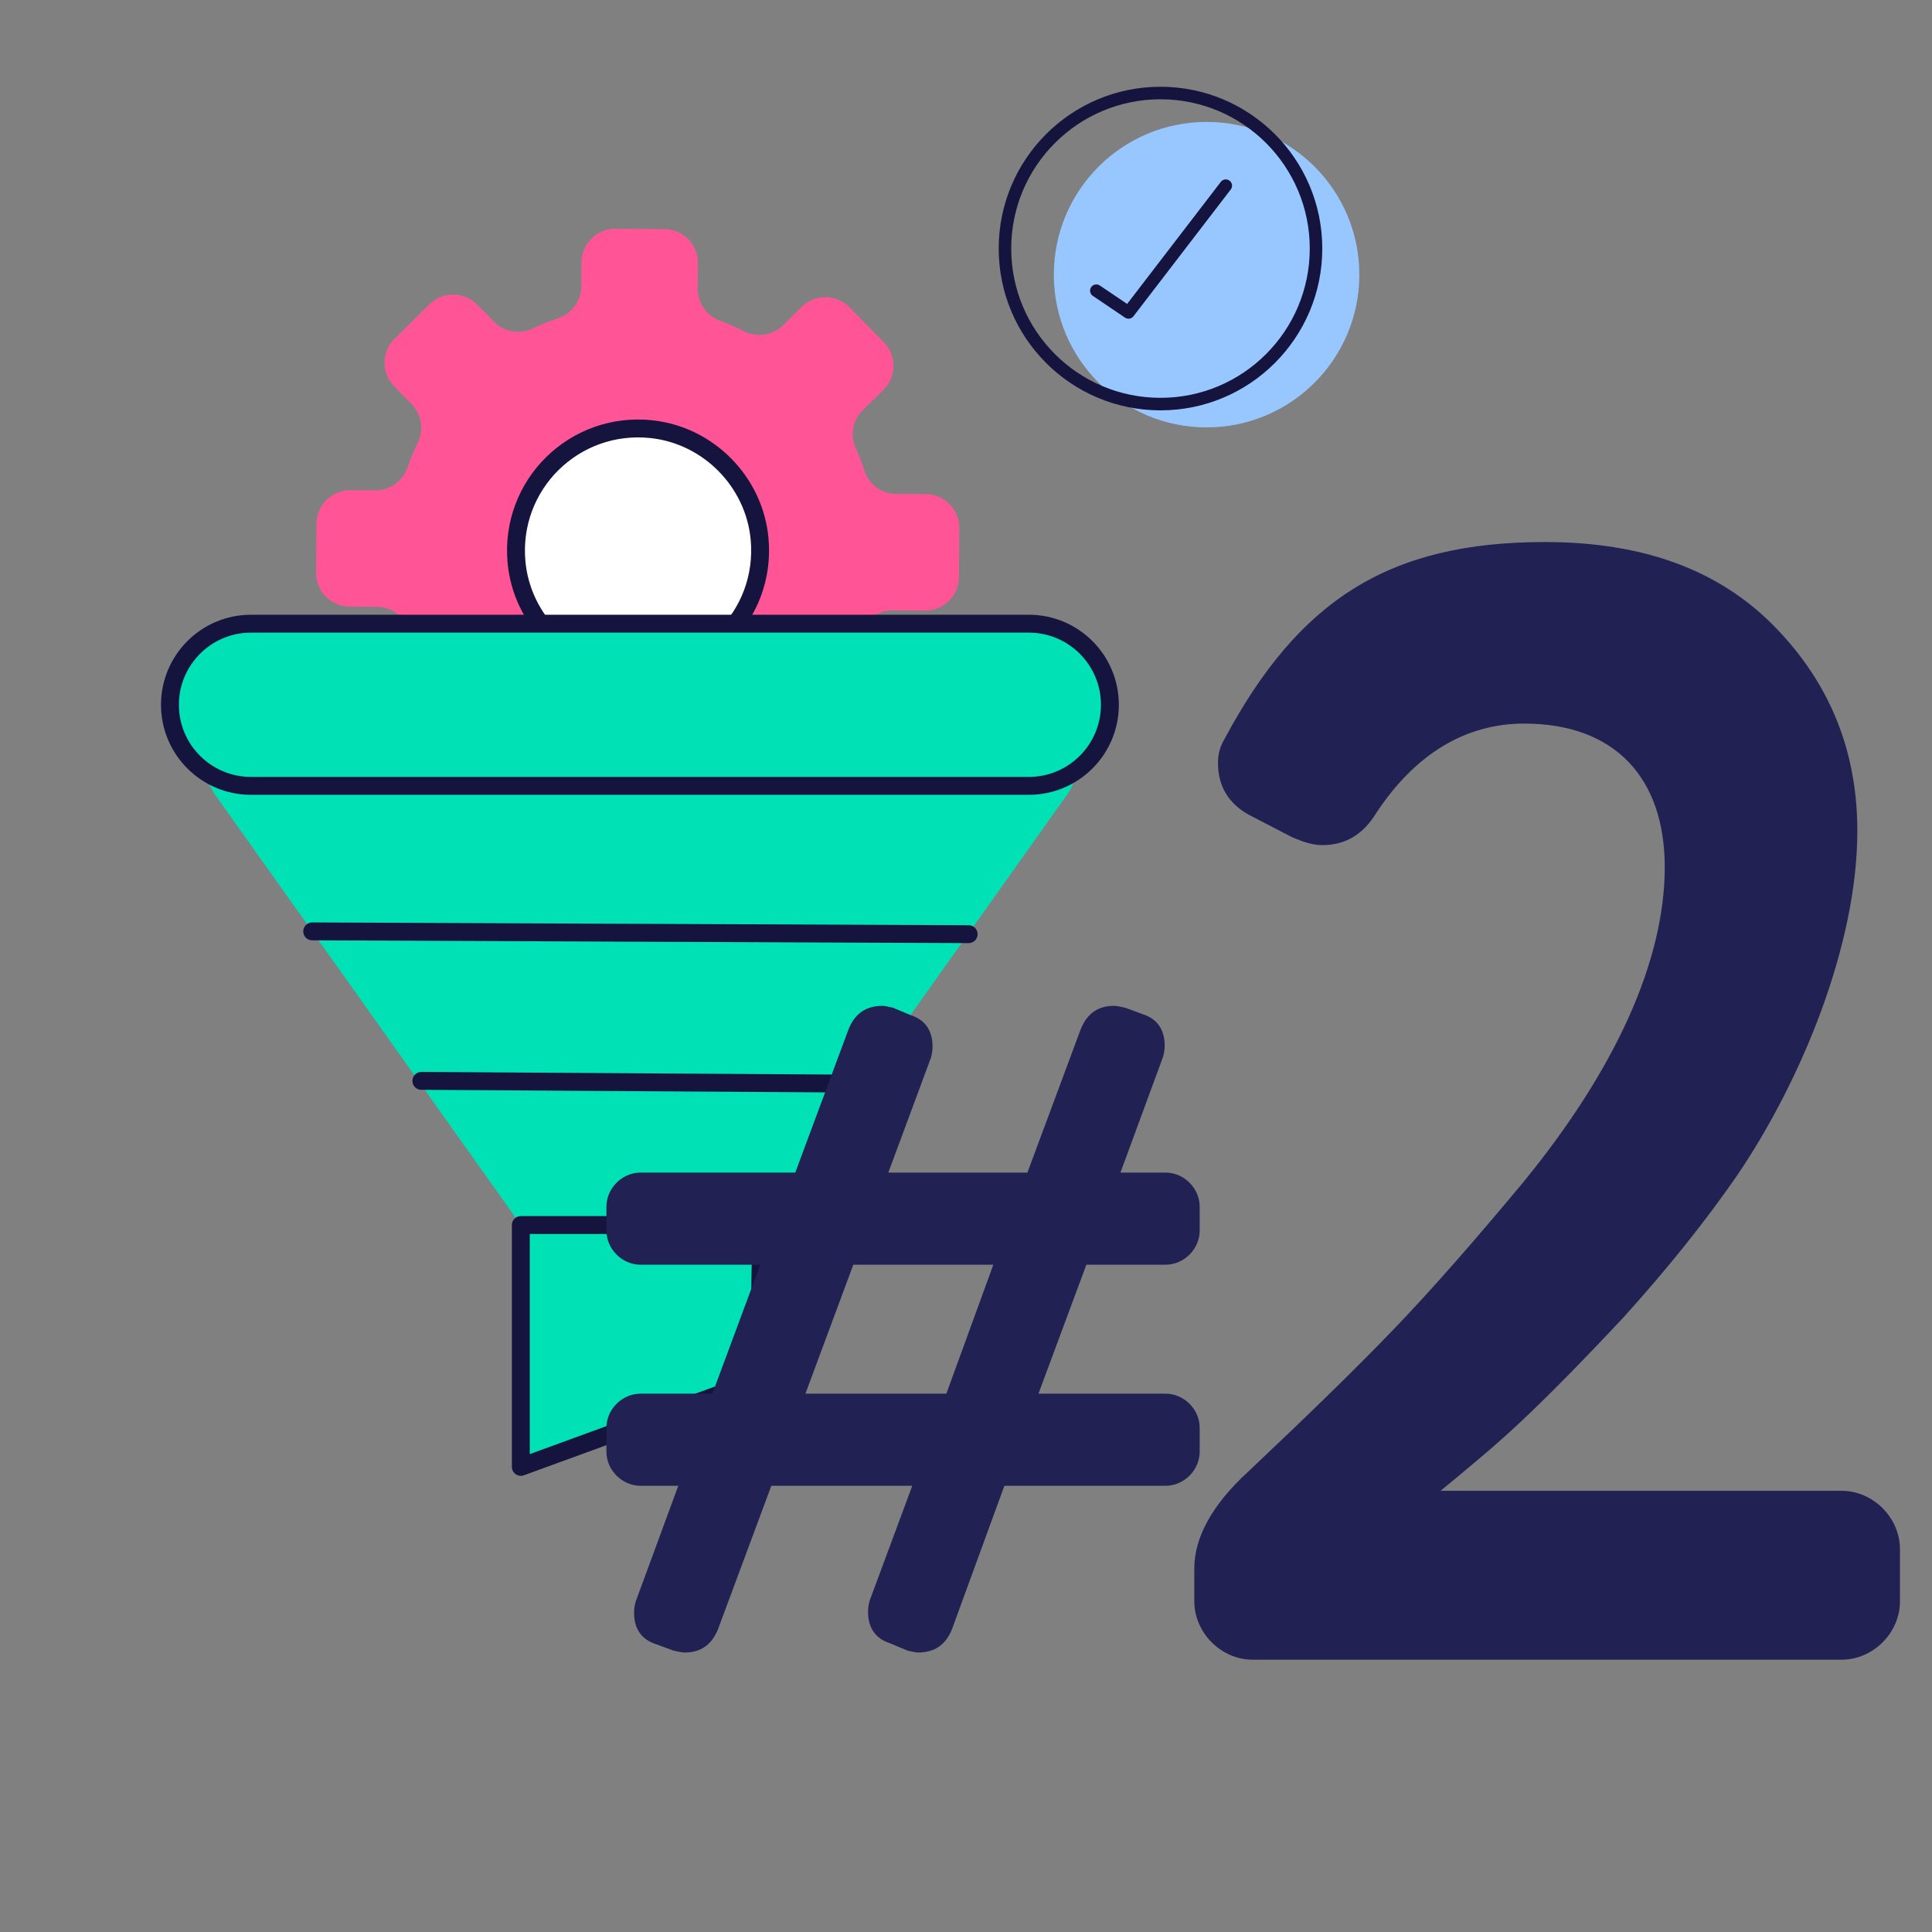 <svg xmlns="http://www.w3.org/2000/svg" width="1080" height="1080" viewBox="0 0 1080 1080" fill="none"><rect x="0" y="0" width="1080" height="1080" fill="#808080" stroke="none"/><path d="M1062.09 866.016C1062.09 848.367 1047.09 833.365 1029.44 833.365H805.296C820.293 821.009 835.295 808.654 849.419 795.415C862.653 783.06 882.069 763.648 907.659 736.291C932.369 708.934 953.549 682.46 971.198 656.871C1006.5 604.803 1038.26 528.914 1038.26 464.492C1038.26 420.369 1023.27 382.425 992.377 350.653C961.489 318.886 919.13 303 863.537 303C776.171 303 725.871 335.651 684.396 413.308C681.749 417.723 680.865 422.132 680.865 426.547C680.865 439.781 687.043 449.49 698.514 455.667L722.341 468.022C728.518 470.669 733.812 472.432 739.111 472.432C752.345 472.432 762.053 466.26 769.115 454.783C791.173 421.253 819.414 404.483 852.065 404.483C902.365 404.483 930.606 434.487 930.606 484.787C930.606 536.855 903.249 597.747 851.181 661.281C824.708 693.053 800.882 720.405 778.818 743.353C756.76 766.295 729.402 792.768 697.635 822.772C677.335 841.305 667.631 859.838 667.631 876.603V895.136C667.631 912.784 682.633 927.786 700.282 927.786H1029.44C1047.09 927.786 1062.09 912.784 1062.09 895.136V866.016Z" fill="#212154"></path><path d="M176.711 320.056C176.638 330.494 185.039 339.011 195.478 339.084L210.718 339.194C218.545 339.246 225.614 344.084 228.273 351.446C229.929 356.038 231.831 360.51 233.952 364.852C237.505 372.104 235.948 380.814 230.201 386.488L219.151 397.386C211.721 404.711 211.638 416.676 218.963 424.111L238.132 443.547C245.462 450.976 257.427 451.06 264.857 443.729L277.239 431.519C282.725 426.112 291.001 424.602 297.971 427.878C301.947 429.743 306.027 431.42 310.202 432.899C317.898 435.621 322.997 442.946 322.94 451.107L322.819 468.212C322.746 478.651 331.153 487.168 341.586 487.241L368.886 487.434C379.319 487.507 387.841 479.101 387.914 468.667L388.039 450.699C388.092 442.658 393.139 435.485 400.704 432.773C404.56 431.389 408.332 429.837 412.015 428.123C419.246 424.759 427.804 426.326 433.4 432L446.211 444.994C453.541 452.423 465.506 452.507 472.935 445.177L492.371 426.012C499.806 418.682 499.89 406.718 492.559 399.283L479.994 386.54C474.367 380.84 472.935 372.208 476.457 365.014C478.348 361.148 480.057 357.177 481.582 353.117C484.299 345.866 491.316 341.142 499.054 341.195L517.042 341.32C527.476 341.393 535.997 332.992 536.071 322.553L536.259 295.259C536.332 284.82 527.931 276.299 517.492 276.231L500.861 276.116C492.936 276.058 485.861 271.006 483.38 263.477C481.901 258.995 480.198 254.611 478.275 250.342C475.057 243.2 476.713 234.799 482.293 229.297L493.819 217.928C501.253 210.603 501.332 198.634 494.007 191.204L474.837 171.768C467.507 164.339 455.542 164.255 448.113 171.585L437.747 181.805C431.937 187.531 423.139 188.837 415.861 185.159C411.493 182.949 406.989 180.974 402.365 179.245C394.92 176.465 389.993 169.349 390.051 161.402L390.15 147.102C390.223 136.663 381.822 128.142 371.383 128.074L344.084 127.881C333.65 127.808 325.129 136.209 325.056 146.648L324.961 160.075C324.909 168.158 319.716 175.284 312.051 177.86C307.135 179.516 302.339 181.45 297.689 183.633C290.416 187.061 281.785 185.561 276.142 179.835L266.758 170.321C259.428 162.891 247.464 162.808 240.034 170.138L220.598 189.302C213.169 196.633 213.085 208.597 220.41 216.027L230.044 225.797C235.656 231.492 237.056 240.081 233.592 247.291C231.408 251.837 229.475 256.523 227.803 261.335C225.138 269.005 217.928 274.146 209.809 274.089L195.927 273.995C185.493 273.921 176.972 282.323 176.899 292.762L176.711 320.056Z" fill="#FF5596"></path><path d="M288.731 314.235C284.761 271.053 320.978 235.332 364.103 239.903C396.021 243.284 421.674 269.292 424.615 301.252C428.597 344.439 392.369 380.171 349.233 375.594C317.321 372.203 291.673 346.195 288.731 314.235Z" fill="white"></path><path d="M288.731 314.235C284.761 271.053 320.978 235.332 364.103 239.903C396.021 243.284 421.674 269.292 424.615 301.252C428.597 344.439 392.369 380.171 349.233 375.594C317.321 372.203 291.673 346.195 288.731 314.235Z" stroke="#14143E" stroke-width="10" stroke-miterlimit="10"></path><path d="M425.584 684.807L596.343 444.45C611.103 423.677 596.249 394.899 570.763 394.899H145.964C120.478 394.899 105.624 423.677 120.384 444.45L291.142 684.807H425.584Z" fill="#00E2B5"></path><path d="M575.113 439.304H140.324C115.293 439.304 95 419.012 95 393.975C95 368.943 115.293 348.645 140.324 348.645H575.113C600.15 348.645 620.443 368.943 620.443 393.975C620.443 419.012 600.15 439.304 575.113 439.304Z" fill="#00E2B5"></path><path d="M575.113 439.304H140.324C115.293 439.304 95 419.012 95 393.975C95 368.943 115.293 348.645 140.324 348.645H575.113C600.15 348.645 620.443 368.943 620.443 393.975C620.443 419.012 600.15 439.304 575.113 439.304Z" stroke="#14143E" stroke-width="10" stroke-miterlimit="10" stroke-linecap="round" stroke-linejoin="round"></path><path d="M291.144 684.806V820L424.082 771.483L425.586 684.806H291.144Z" fill="#00E2B5"></path><path d="M291.144 684.806V820L424.082 771.483L425.586 684.806H291.144Z" stroke="#14143E" stroke-width="10" stroke-miterlimit="10" stroke-linecap="round" stroke-linejoin="round"></path><path d="M174.519 520.644L541.475 522.211Z" fill="#00E2B5"></path><path d="M174.519 520.644L541.475 522.211" stroke="#14143E" stroke-width="10" stroke-miterlimit="10" stroke-linecap="round" stroke-linejoin="round"></path><path d="M235.539 604.209L481.168 605.777Z" fill="#00E2B5"></path><path d="M235.539 604.209L481.168 605.777" stroke="#14143E" stroke-width="10" stroke-miterlimit="10" stroke-linecap="round" stroke-linejoin="round"></path><path d="M674.492 238.918C627.335 238.918 589.107 200.69 589.107 153.533C589.107 106.376 627.335 68.153 674.492 68.153C721.649 68.153 759.877 106.376 759.877 153.533C759.877 200.69 721.649 238.918 674.492 238.918Z" fill="#98C7FF"></path><path d="M735.662 138.945C735.662 186.96 696.739 225.889 648.718 225.889C600.702 225.889 561.778 186.96 561.778 138.945C561.778 90.929 600.702 52 648.718 52C696.739 52 735.662 90.929 735.662 138.945Z" stroke="#14143E" stroke-width="7" stroke-miterlimit="10"></path><path d="M612.86 162.494L630.843 174.656L685.218 103.793" stroke="#14143E" stroke-width="7" stroke-miterlimit="10" stroke-linecap="round" stroke-linejoin="round"></path><path d="M651.571 830.563C661.872 830.563 670.624 821.811 670.624 811.51V798.122C670.624 787.827 661.872 779.069 651.571 779.069H580.509L607.285 706.979H651.571C661.872 706.979 670.624 698.227 670.624 687.926V674.538C670.624 664.237 661.872 655.485 651.571 655.485H626.338L650.027 591.118C650.542 589.574 651.056 587.511 651.056 584.424C651.056 575.666 646.94 569.487 638.697 566.914L628.916 563.307C626.338 562.793 624.28 562.278 622.737 562.278C613.979 562.278 607.805 566.4 604.198 575.152L574.33 655.485H496.574L520.263 591.632C520.778 590.089 521.292 588.025 521.292 584.938C521.292 576.181 517.171 570.001 508.933 567.429L499.147 563.307C496.574 562.793 494.516 562.278 493.487 562.278C484.215 562.278 478.036 566.4 474.434 575.152L444.566 655.485H358.053C347.757 655.485 339 664.237 339 674.538V687.926C339 698.227 347.757 706.979 358.053 706.979H424.998L398.222 779.069H358.053C347.757 779.069 339 787.827 339 798.122V811.51C339 821.811 347.757 830.563 358.053 830.563H379.169L355.48 894.936C354.966 896.48 354.451 898.538 354.451 901.63C354.451 910.382 358.567 916.562 366.81 919.134L376.591 922.741C379.169 923.256 381.227 923.77 382.771 923.77C391.528 923.77 397.702 919.649 401.309 910.897L431.178 830.563H509.962L486.273 894.416C485.759 895.965 485.244 898.023 485.244 901.116C485.244 909.868 489.366 916.047 497.603 918.62L507.39 922.741C509.962 923.256 512.02 923.77 513.055 923.77C522.321 923.77 528.501 919.649 532.108 910.897L561.456 830.563H651.571ZM477.007 706.979H555.277L529.015 779.069H450.231L477.007 706.979Z" fill="#212154"></path></svg>